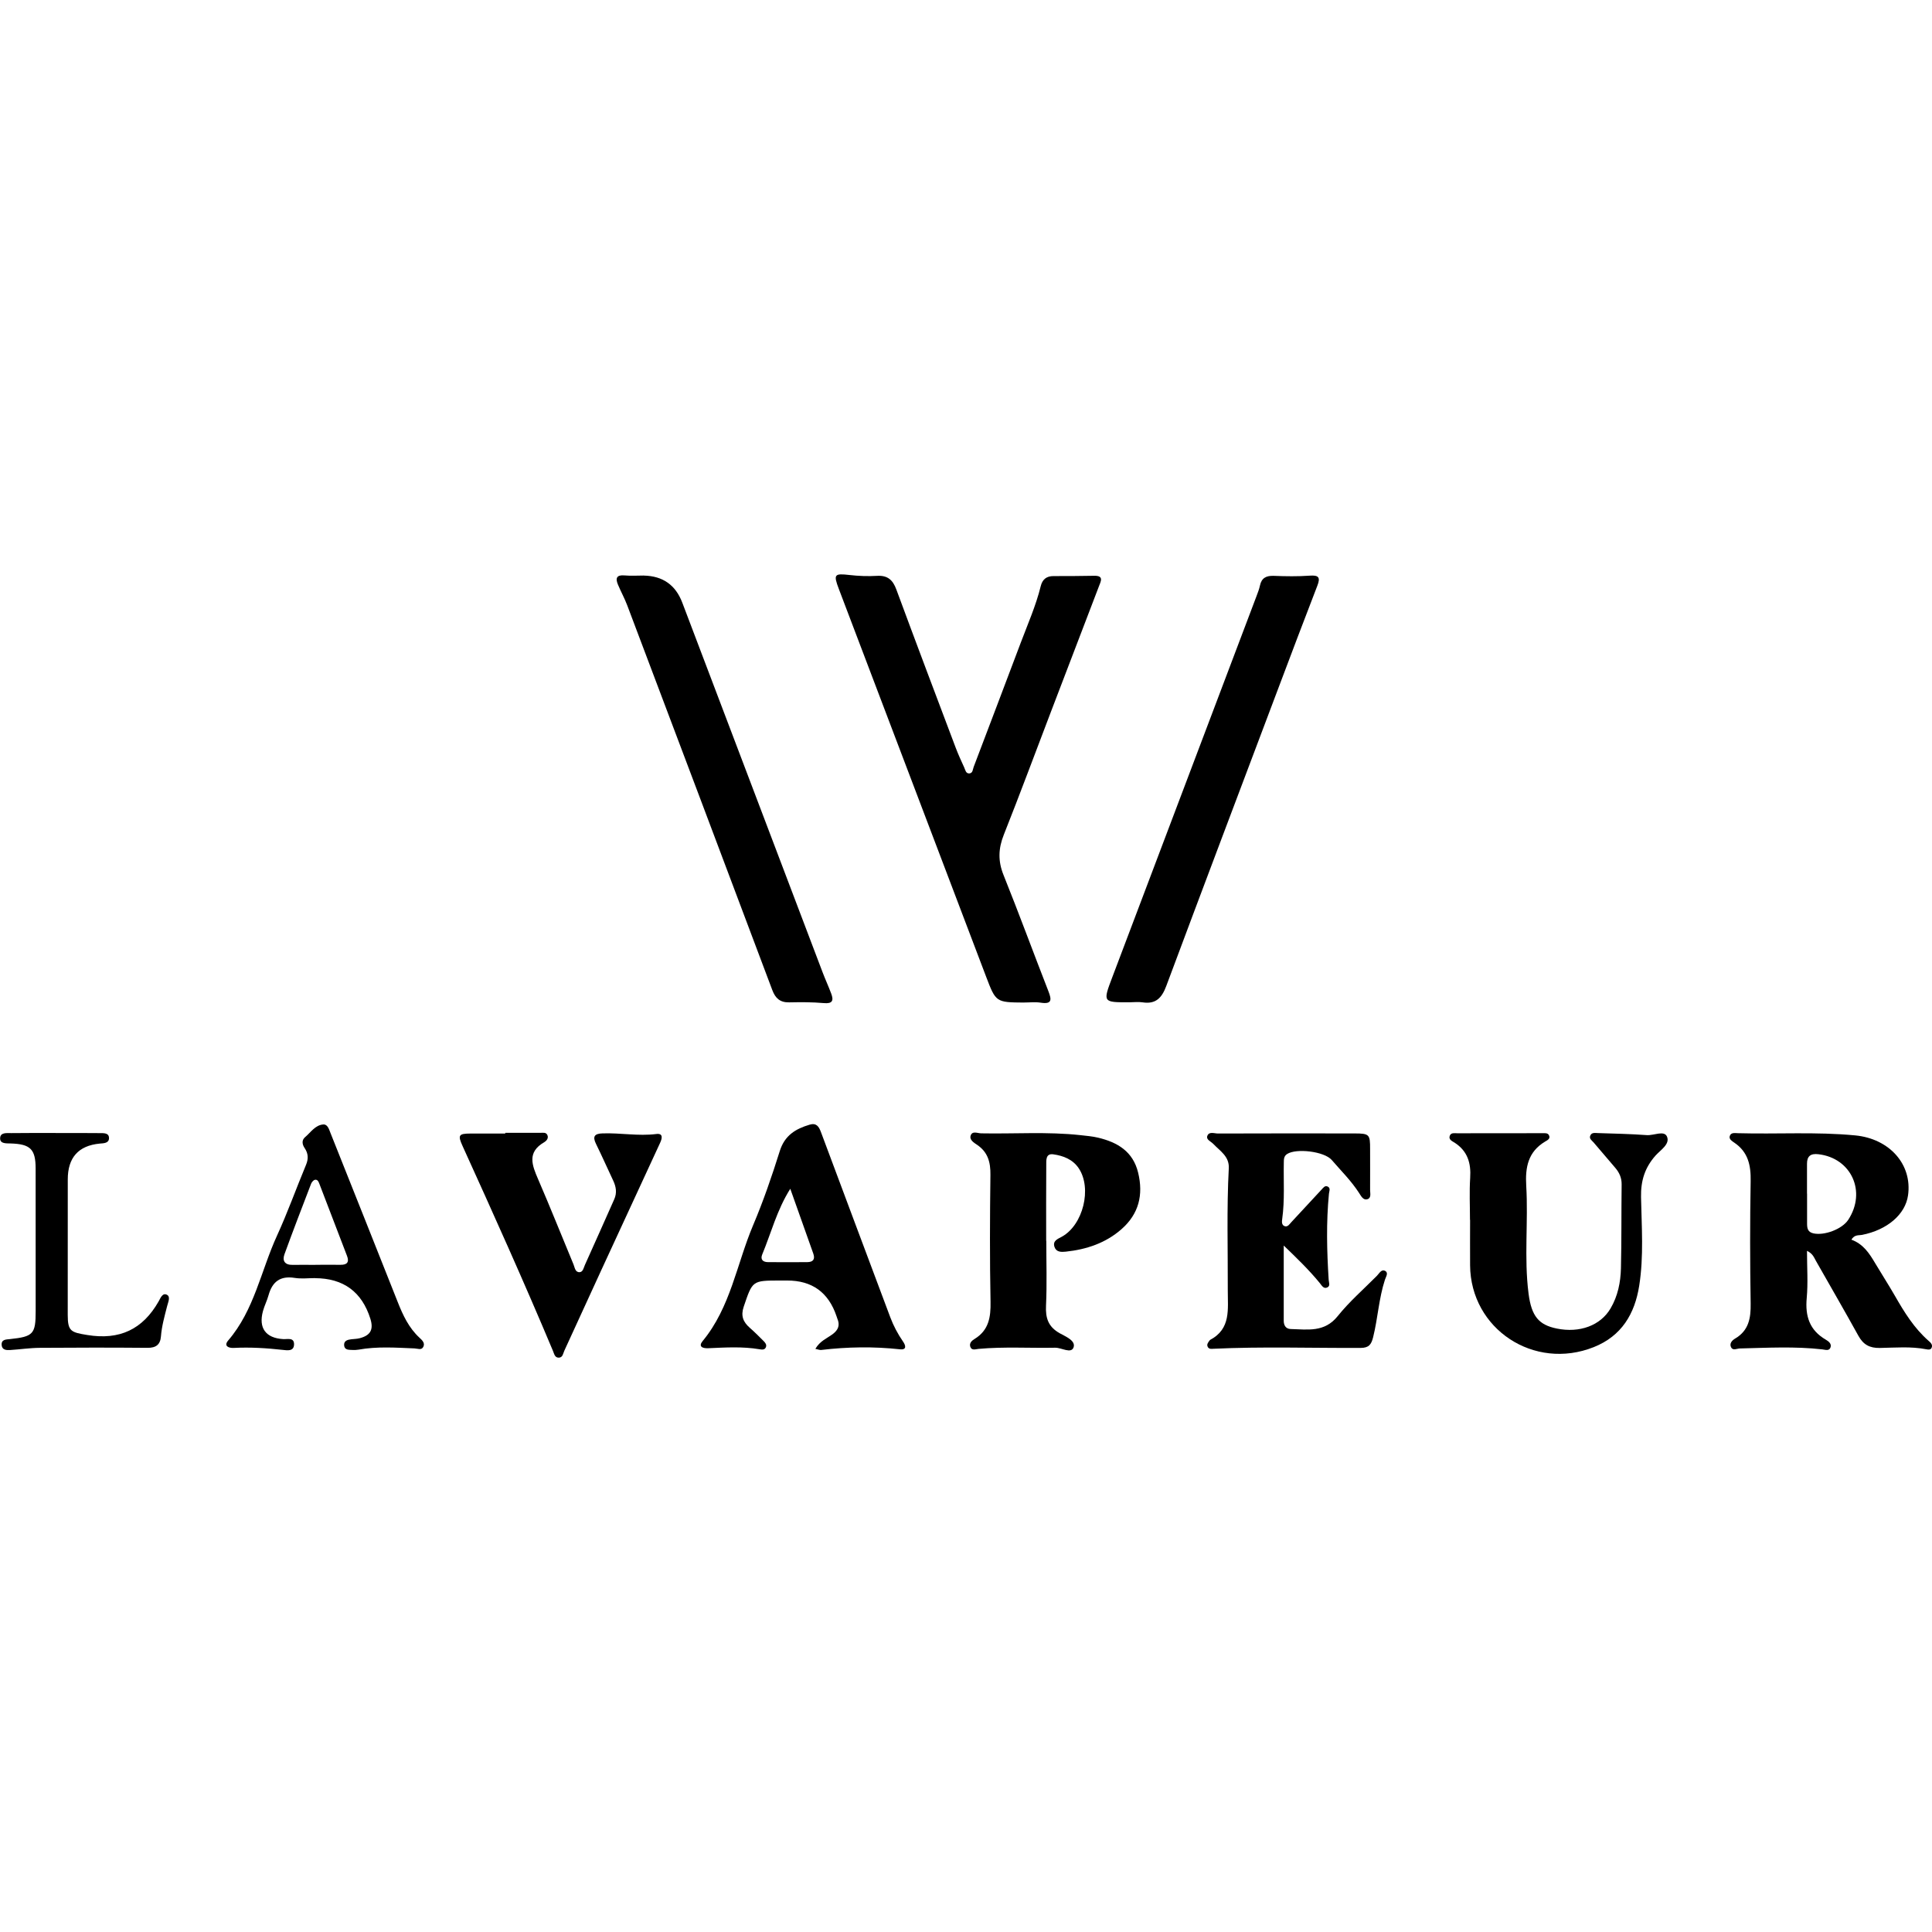 <?xml version="1.0" encoding="UTF-8"?>
<svg id="Calque_1" data-name="Calque 1" xmlns="http://www.w3.org/2000/svg" viewBox="0 0 500 500">
  <path d="m264.99,259.46c-7.22-.06-7.26-.05-9.79-6.71-12.72-33.44-25.41-66.88-38.11-100.33-1.44-3.79-1.16-4.06,2.76-3.61,2.35.27,4.76.36,7.12.22,2.75-.16,4.1,1.06,5.01,3.55,5.05,13.67,10.21,27.31,15.36,40.95.66,1.74,1.44,3.43,2.21,5.12.28.62.4,1.57,1.32,1.51.9-.07.87-1.02,1.11-1.67,4.07-10.73,8.16-21.45,12.2-32.19,1.82-4.83,3.92-9.57,5.16-14.61.43-1.74,1.48-2.61,3.32-2.6,3.52.02,7.03-.03,10.55-.08,2.55-.04,1.66,1.49,1.2,2.7-4.12,10.82-8.28,21.63-12.41,32.44-4.06,10.62-8.01,21.29-12.21,31.86-1.43,3.59-1.54,6.82-.08,10.44,4.01,9.98,7.71,20.07,11.62,30.09.86,2.2.94,3.41-2.01,2.95-1.41-.22-2.89-.04-4.34-.04Z"/>
  <path d="m479.13,320.82c3.09,1.13,4.65,3.55,6.14,6.06,1.69,2.84,3.49,5.62,5.14,8.49,2.42,4.23,4.97,8.36,8.69,11.62.54.47,1.17,1.02.79,1.84-.25.54-.86.46-1.37.36-4-.78-8.05-.41-12.06-.34-2.61.04-4.24-.87-5.49-3.12-3.6-6.51-7.33-12.95-11.01-19.42-.49-.87-.81-1.88-2.31-2.59,0,4.29.29,8.29-.07,12.22-.43,4.68.73,8.32,4.93,10.76.7.41,1.52,1.02,1.25,1.94-.32,1.08-1.35.67-2.13.58-7.11-.81-14.24-.41-21.36-.24-.78.02-1.78.63-2.26-.29-.51-1,.25-1.81,1.07-2.29,3.51-2.08,4.05-5.28,3.99-9.05-.17-10.55-.19-21.1,0-31.64.08-4.12-.64-7.56-4.23-9.99-.57-.39-1.4-.88-1.19-1.66.27-1.03,1.33-.82,2.11-.79,10.12.28,20.27-.4,30.38.57,8.88.86,14.79,7.52,13.66,15.51-.69,4.93-5.37,8.95-11.92,10.24-.87.17-1.91-.14-2.75,1.25Zm-11.48-11.91h.02c0,2.57,0,5.15,0,7.72,0,1.19.13,2.22,1.62,2.56,2.85.64,7.45-1.09,9.03-3.5,4.78-7.29.8-16-7.73-16.98-1.97-.23-2.95.47-2.94,2.48,0,2.57,0,5.15,0,7.72Z"/>
  <path d="m292.34,259.39c-6.97.02-6.95.03-4.46-6.54,12.45-32.88,24.9-65.76,37.33-98.64.33-.87.67-1.75.86-2.65.42-2,1.63-2.6,3.59-2.53,3.1.12,6.22.17,9.3-.05,2.3-.17,2.81.43,1.98,2.57-3.43,8.87-6.8,17.77-10.15,26.67-9.67,25.64-19.37,51.27-28.95,76.93-1.13,3.03-2.66,4.78-6.1,4.26-1.11-.17-2.27-.03-3.41-.02Z"/>
  <path d="m166.62,148.96q7.35.15,9.95,6.99c12.11,31.9,24.21,63.81,36.33,95.71.7,1.84,1.52,3.62,2.21,5.46.67,1.78.39,2.69-1.91,2.48-2.98-.27-5.99-.25-8.99-.19-2.34.04-3.55-1.07-4.34-3.18-12.48-33.2-25-66.38-37.54-99.56-.69-1.83-1.65-3.57-2.41-5.38-.7-1.67-.33-2.56,1.73-2.37,1.64.15,3.3.03,4.96.03Z"/>
  <path d="m332.23,322.36c0,6.88,0,13.17,0,19.45,0,1.16.52,2.1,1.78,2.14,4.37.11,8.76.94,12.18-3.33,3.02-3.77,6.73-6.99,10.15-10.44.62-.62,1.17-1.83,2.19-1.24.85.5.13,1.51-.11,2.26-1.58,4.83-1.83,9.94-3.05,14.85-.47,1.9-1.09,2.78-3.24,2.79-12.71.06-25.42-.38-38.13.22-.53.03-1.07.1-1.39-.41-.4-.64,0-1.17.38-1.67.06-.08.12-.18.21-.23,5.42-2.88,4.53-7.95,4.55-12.78.04-10.54-.3-21.09.26-31.63.16-3.07-2.25-4.44-3.99-6.28-.61-.64-1.92-1.1-1.57-2.08.44-1.23,1.79-.63,2.76-.63,11.79-.03,23.57-.05,35.36-.02,3.85.01,4.02.27,4.01,4.07,0,3.51.02,7.03,0,10.54,0,.89.38,2.12-.75,2.43-1.02.28-1.58-.82-2.07-1.58-2.02-3.16-4.69-5.78-7.11-8.59-1.92-2.23-9.2-3.1-11.57-1.53-.83.55-.82,1.38-.83,2.2-.1,4.85.26,9.72-.41,14.56-.1.69-.2,1.61.63,1.9.81.28,1.26-.55,1.74-1.05,2.61-2.79,5.19-5.62,7.8-8.41.41-.44.85-1.1,1.52-.83.91.37.47,1.21.4,1.89-.72,7.42-.54,14.84-.07,22.26.04.7.47,1.57-.31,1.97-.98.5-1.46-.45-1.96-1.07-2.8-3.43-5.96-6.48-9.34-9.73Z"/>
  <path d="m270.78,321.13c0,5.58.19,11.17-.07,16.74-.16,3.23.57,5.49,3.52,7.16,1.49.84,4.22,1.91,3.61,3.66-.61,1.74-3.1.07-4.76.1-6.61.13-13.22-.3-19.83.3-.79.07-1.77.51-2.14-.56-.32-.93.4-1.58,1.11-2.01,3.67-2.24,4.21-5.62,4.13-9.62-.21-10.95-.17-21.92-.03-32.87.04-3.26-.65-5.85-3.45-7.75-.79-.53-2.02-1.27-1.67-2.37.41-1.32,1.78-.61,2.73-.6,8.57.17,17.16-.47,25.71.47,1.54.17,3.09.3,4.59.66,5.01,1.2,9,3.58,10.32,9.05,1.39,5.73.18,10.68-4.31,14.62-4.11,3.61-9.07,5.25-14.43,5.82-1.14.12-2.44.14-2.9-1.2-.57-1.64.88-2.1,1.93-2.69,5.47-3.05,7.8-12.48,4.35-17.67-1.56-2.34-4.03-3.27-6.59-3.63-2.03-.29-1.82,1.59-1.83,2.86-.05,6.51-.02,13.03-.02,19.54.01,0,.03,0,.04,0Z"/>
  <path d="m380.43,315.69c0-3.62-.18-7.25.05-10.86.25-3.82-.66-6.91-4-9.09-.58-.38-1.69-.79-1.26-1.85.33-.81,1.23-.6,1.93-.6,7.34-.01,14.69-.02,22.03-.02.61,0,1.35-.11,1.68.51.5.94-.45,1.33-.97,1.65-4.43,2.65-5.19,6.66-4.9,11.46.55,9.28-.59,18.62.6,27.89.76,5.91,2.68,8.11,7.32,9.05,5.9,1.2,11.29-.78,13.89-5.19,1.89-3.19,2.61-6.77,2.7-10.4.17-7.24.09-14.48.18-21.72.02-1.67-.58-3.02-1.61-4.24-1.87-2.21-3.76-4.4-5.64-6.61-.45-.53-1.24-.96-.85-1.81.37-.83,1.23-.64,1.92-.62,4.24.14,8.48.22,12.7.53,1.8.13,4.45-1.27,5.19.33.92,1.98-1.66,3.52-2.95,4.97-2.77,3.14-3.82,6.52-3.74,10.74.15,7.64.73,15.32-.47,22.92-1.15,7.29-4.54,13.02-11.75,15.9-15.46,6.16-31.88-4.66-32.02-21.15-.03-3.93,0-7.86,0-11.79h-.01Z"/>
  <path d="m211.02,349.08c1.19-2.06,3.03-2.72,4.48-3.81,1.48-1.11,1.92-2.34,1.2-4.02-.08-.19-.13-.39-.2-.59q-3.1-9.28-12.8-9.26c-.62,0-1.24,0-1.86,0-7.19,0-7.08.04-9.36,6.75-.81,2.39-.16,3.96,1.55,5.47,1.24,1.09,2.42,2.26,3.58,3.43.43.43.89.97.59,1.64-.32.71-1.01.6-1.62.5-4.42-.75-8.87-.46-13.31-.27-1.53.06-2.57-.46-1.43-1.85,7.24-8.75,8.82-19.94,13.06-29.97,2.66-6.27,4.88-12.75,6.92-19.25,1.27-4.03,4.11-5.72,7.73-6.79,1.73-.51,2.38.49,2.91,1.92,5.96,15.98,11.96,31.95,17.94,47.92.84,2.24,1.95,4.33,3.31,6.3.68.98,1.02,2.19-.79,2-6.81-.74-13.6-.64-20.39.17-.38.05-.79-.14-1.53-.29Zm-6.5-41.42c-3.47,5.51-4.94,11.42-7.26,17-.53,1.28.17,1.97,1.49,1.98,3.4.02,6.79.03,10.19,0,1.46-.02,2.07-.71,1.54-2.21-2-5.58-3.97-11.17-5.95-16.76Z"/>
  <path d="m130.79,293.18c3,0,5.99,0,8.99,0,.72,0,1.56-.22,1.9.62.34.81-.3,1.5-.86,1.82-4.46,2.58-3.13,5.92-1.56,9.55,3.16,7.3,6.1,14.7,9.16,22.05.34.81.42,2.06,1.57,2.02.91-.04,1.06-1.17,1.39-1.89,2.55-5.65,5.07-11.32,7.59-16.99.73-1.64.48-3.21-.26-4.79-1.5-3.18-2.92-6.4-4.47-9.55-.94-1.92-.36-2.63,1.67-2.7,4.65-.17,9.27.75,13.93.16,1.77-.23,1.58,1.02,1,2.28-5.09,10.97-10.16,21.95-15.22,32.94-3.2,6.95-6.38,13.91-9.57,20.86-.33.72-.39,1.77-1.43,1.8-1.04.02-1.19-.98-1.5-1.72-7.48-17.83-15.41-35.46-23.41-53.06-1.27-2.8-1.01-3.21,2.05-3.22,3,0,6,0,9,0,0-.05,0-.1,0-.15Z"/>
  <path d="m81.54,330.77c-1.76,0-3.55.23-5.27-.05-3.75-.6-5.8.99-6.77,4.48-.38,1.39-1.06,2.7-1.44,4.09-1.21,4.4.71,7,5.23,7.27,1.1.07,2.88-.52,2.81,1.42-.07,1.79-1.76,1.5-2.91,1.37-4.22-.47-8.44-.73-12.68-.51-1.34.07-2.68-.49-1.46-1.92,6.77-7.87,8.48-18.06,12.63-27.11,2.75-6,4.98-12.25,7.52-18.35.67-1.6.58-2.95-.37-4.36-.62-.91-.81-2.02.14-2.82,1.47-1.24,2.62-3.12,4.7-3.27,1.12-.08,1.49,1.27,1.87,2.23,5.81,14.59,11.63,29.17,17.41,43.77,1.34,3.39,2.86,6.64,5.6,9.18.64.6,1.53,1.35,1,2.38-.48.94-1.45.43-2.24.4-4.85-.2-9.7-.55-14.53.32-.5.09-1.03.1-1.55.08-.91-.05-2.06.07-2.17-1.19-.1-1.2.89-1.47,1.88-1.58.72-.08,1.45-.09,2.15-.27,2.82-.73,3.63-2.26,2.76-5.04q-3.3-10.46-14.32-10.5Zm.09-3.42s0-.01,0-.02c2.17,0,4.34-.02,6.51,0,1.69.02,2.29-.68,1.67-2.3-2.36-6.17-4.72-12.34-7.1-18.51-.21-.55-.44-1.32-1.19-1.19-.39.06-.84.6-1.01,1.03-2.33,6.07-4.67,12.13-6.89,18.24-.62,1.72.11,2.79,2.11,2.75,1.96-.04,3.93,0,5.89,0Z"/>
  <path d="m14.37,293.23c3.83,0,7.65-.03,11.48.02.98.01,2.39-.1,2.36,1.33-.03,1.31-1.39,1.29-2.4,1.38q-8.28.8-8.27,9.29c0,11.68-.02,23.37-.01,35.05,0,4.25.84,4.51,5.07,5.2,8.36,1.37,14.35-1.46,18.47-8.73.44-.77.99-2.32,2.17-1.66.93.52.27,1.89.02,2.88-.66,2.6-1.4,5.18-1.61,7.88-.17,2.12-1.28,2.97-3.49,2.95-9.29-.08-18.59-.07-27.88,0-2.57.02-5.14.41-7.71.57-.94.06-2.03-.03-2.14-1.26-.13-1.5,1.1-1.46,2.14-1.57,6.05-.64,6.66-1.3,6.66-7.22,0-12.3,0-24.61-.01-36.91,0-5.01-1.35-6.34-6.43-6.5-1.12-.04-2.74.12-2.76-1.27-.02-1.69,1.75-1.39,2.9-1.41,3.82-.06,7.65-.02,11.48-.03Z"/>
</svg>